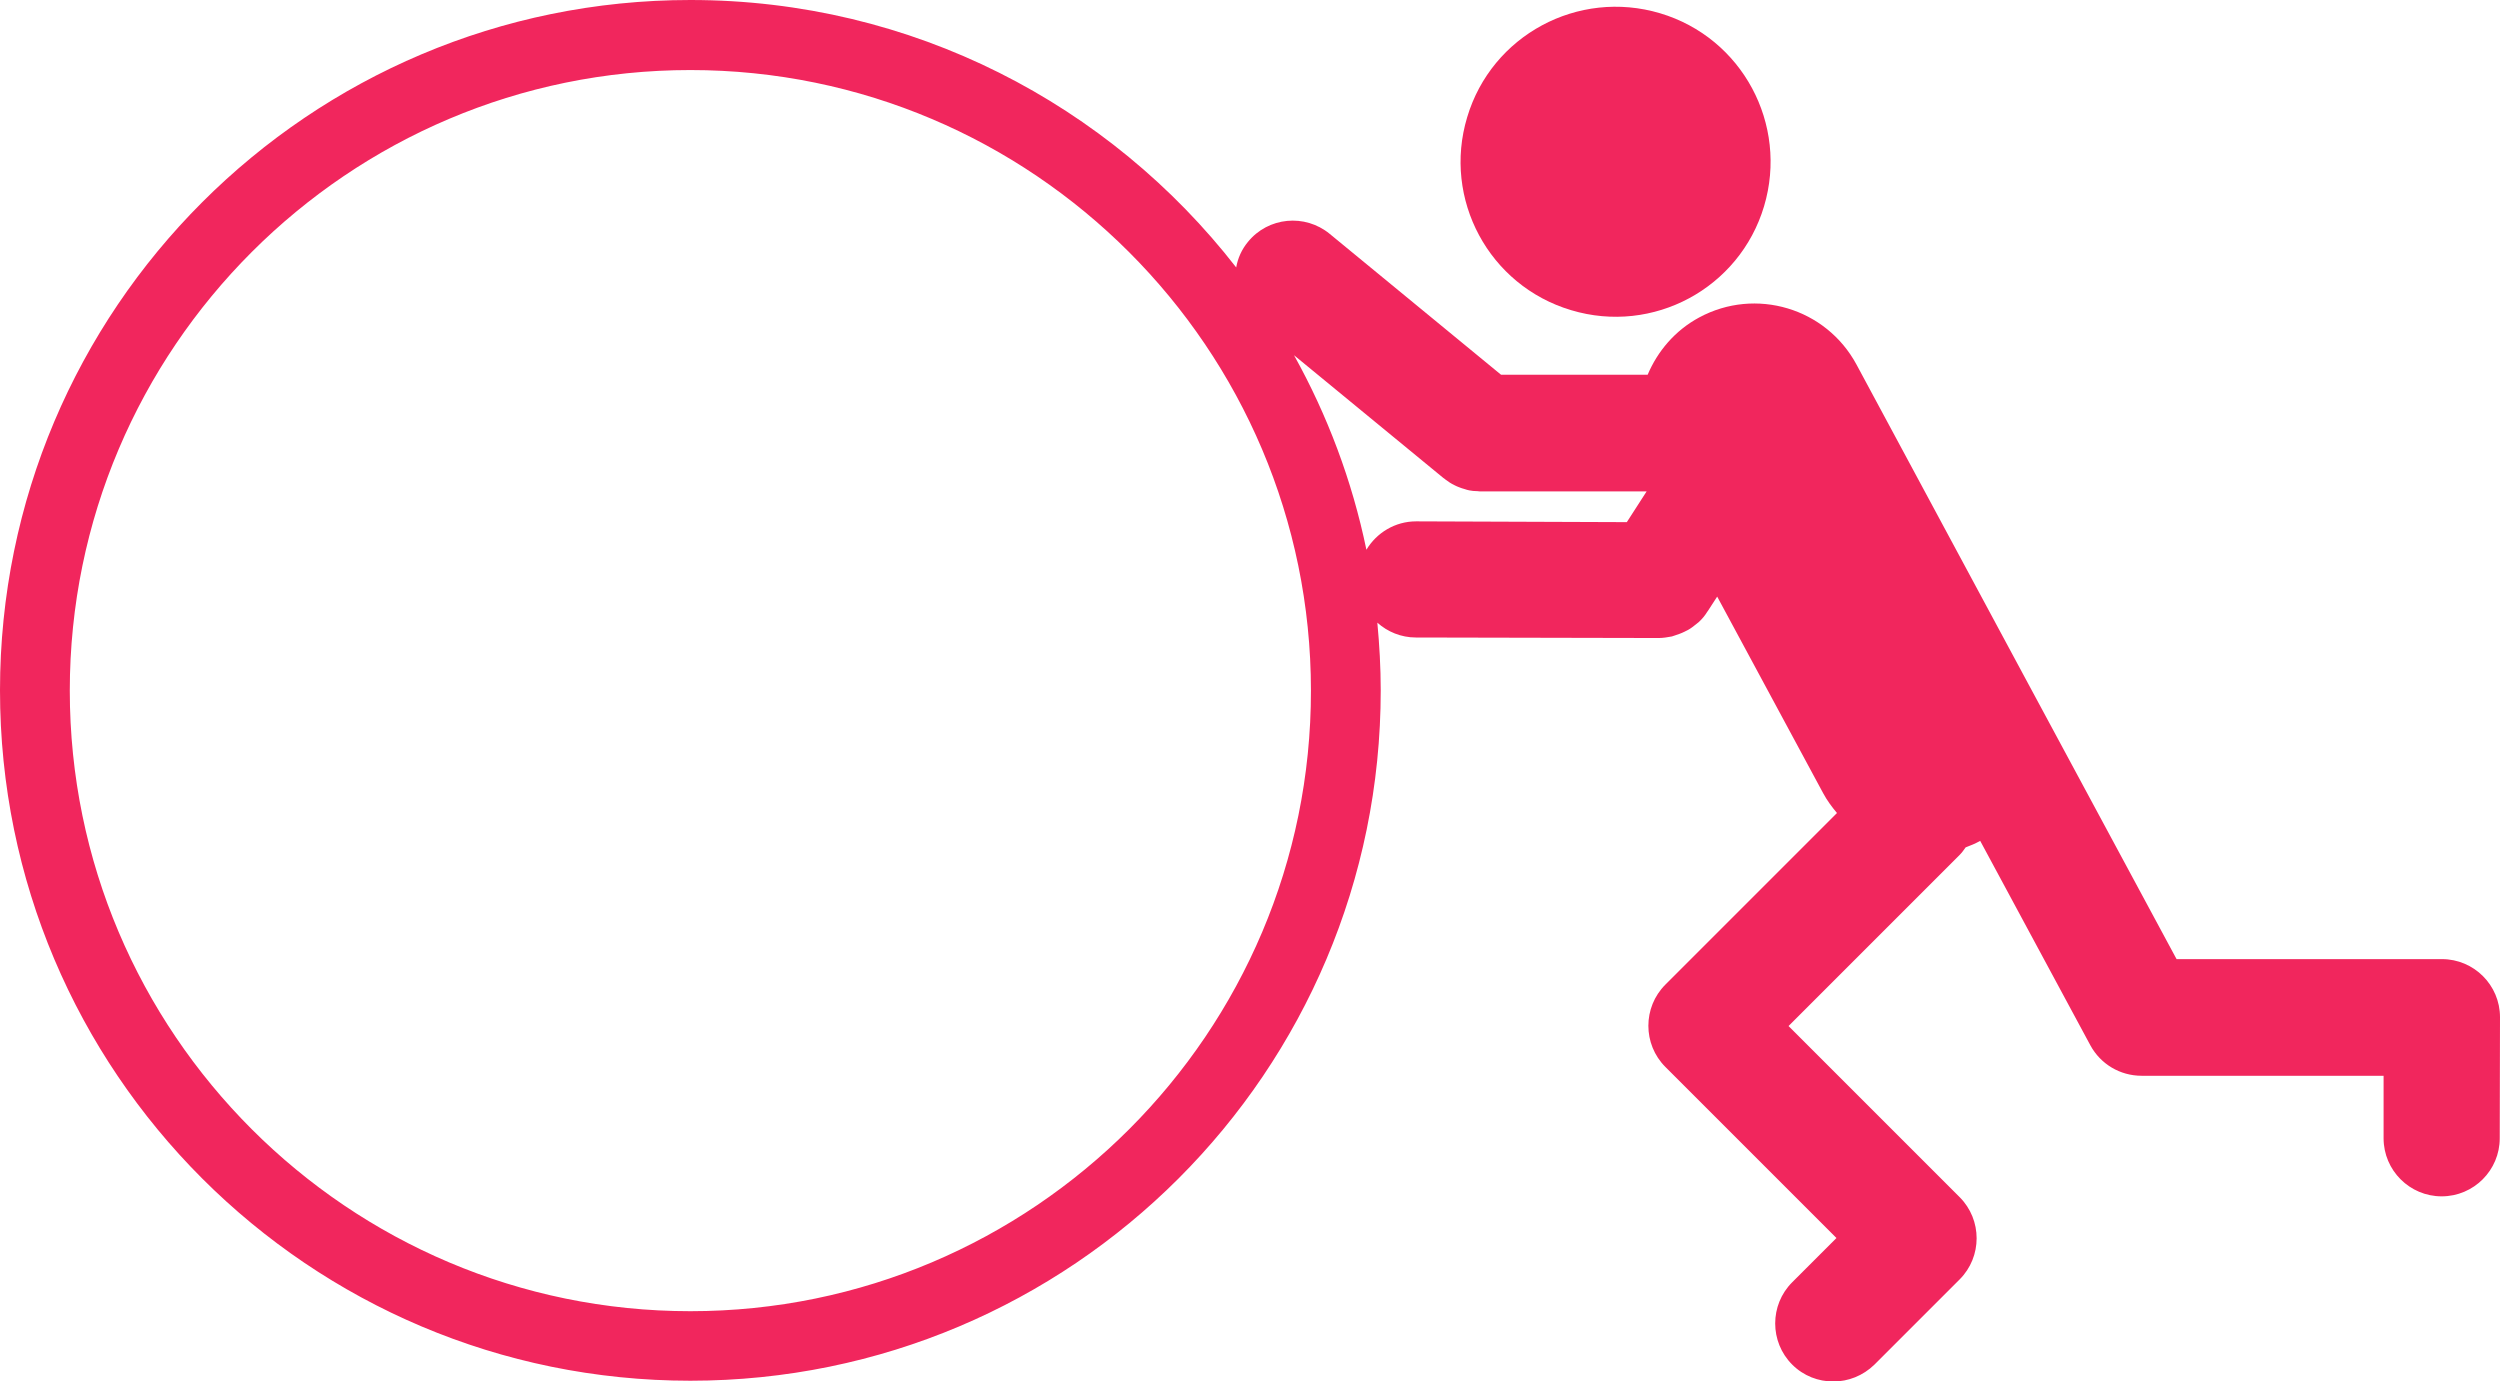 <?xml version="1.0" encoding="utf-8"?>
<!-- Generator: Adobe Illustrator 23.0.0, SVG Export Plug-In . SVG Version: 6.00 Build 0)  -->
<svg version="1.1" id="レイヤー_1" xmlns="http://www.w3.org/2000/svg" xmlns:xlink="http://www.w3.org/1999/xlink" x="0px"
	 y="0px" viewBox="0 0 96 53.03" style="enable-background:new 0 0 96 53.03;" xml:space="preserve">
<style type="text/css">
	.st0{fill:#F1265D;}
</style>
<g>
	<path class="st0" d="M60.33,11.91c3.15,0.95,6.47-0.84,7.41-3.99c0.94-3.15-0.84-6.47-3.99-7.41c-3.15-0.94-6.47,0.84-7.41,3.99
		C55.39,7.65,57.18,10.97,60.33,11.91z"/>
	<path class="st0" d="M96,39.06c0-1.23-1-2.23-2.23-2.23H83.58l-5.71-10.6c0,0,0,0,0,0L71.29,14c-1.17-2.17-3.87-2.98-6.04-1.81
		c-0.93,0.5-1.6,1.3-1.98,2.2h-5.63l-6.58-5.41c-0.95-0.78-2.36-0.65-3.14,0.31c-0.24,0.29-0.39,0.63-0.45,0.98
		C42.61,4.02,35.04,0,26.51,0C11.87,0,0,11.87,0,26.51c0,14.64,11.87,26.51,26.51,26.51c14.64,0,26.51-11.87,26.51-26.51
		c0-0.88-0.05-1.75-0.13-2.6c0.39,0.35,0.91,0.57,1.48,0.57l9.32,0.02c0,0,0,0,0,0c0.18,0,0.34-0.03,0.51-0.06
		c0.04-0.01,0.08-0.03,0.12-0.04c0.12-0.04,0.24-0.08,0.36-0.14c0.05-0.02,0.09-0.05,0.14-0.07c0.11-0.06,0.21-0.14,0.31-0.22
		c0.03-0.03,0.07-0.05,0.1-0.08c0.13-0.12,0.24-0.25,0.33-0.4c0-0.01,0.01-0.01,0.01-0.01l0.37-0.57l4.07,7.55
		c0.15,0.28,0.33,0.52,0.53,0.76l-6.59,6.59c-0.87,0.87-0.87,2.29,0,3.16l6.57,6.57l-1.7,1.7c-0.87,0.87-0.87,2.29,0,3.16
		c0.44,0.44,1.01,0.65,1.58,0.65s1.14-0.22,1.58-0.65l3.27-3.27c0.87-0.87,0.87-2.29,0-3.16l-6.57-6.57l6.57-6.57
		c0.09-0.09,0.16-0.19,0.23-0.29c0.19-0.07,0.38-0.15,0.56-0.25l4.23,7.85c0.39,0.72,1.14,1.17,1.97,1.17h9.29l0,2.4
		c0,1.23,1,2.23,2.23,2.23c1.23,0,2.23-1,2.23-2.23L96,39.06z M26.51,50.35c-13.14,0-23.83-10.69-23.83-23.83
		c0-13.14,10.69-23.83,23.83-23.83c13.14,0,23.83,10.69,23.83,23.83C50.35,39.66,39.66,50.35,26.51,50.35z M54.38,20.02
		c-0.81,0-1.52,0.44-1.91,1.09c-0.55-2.66-1.5-5.17-2.78-7.47l5.73,4.71c0.03,0.02,0.06,0.04,0.08,0.06
		c0.06,0.04,0.11,0.08,0.17,0.12c0.06,0.04,0.12,0.07,0.18,0.1c0.06,0.03,0.12,0.06,0.18,0.08c0.07,0.03,0.14,0.05,0.21,0.07
		c0.06,0.02,0.12,0.04,0.18,0.05c0.1,0.02,0.2,0.03,0.31,0.03c0.03,0,0.06,0.01,0.1,0.01h6.4l-0.76,1.18L54.38,20.02
		C54.38,20.02,54.38,20.02,54.38,20.02z"/>
</g>
</svg>
